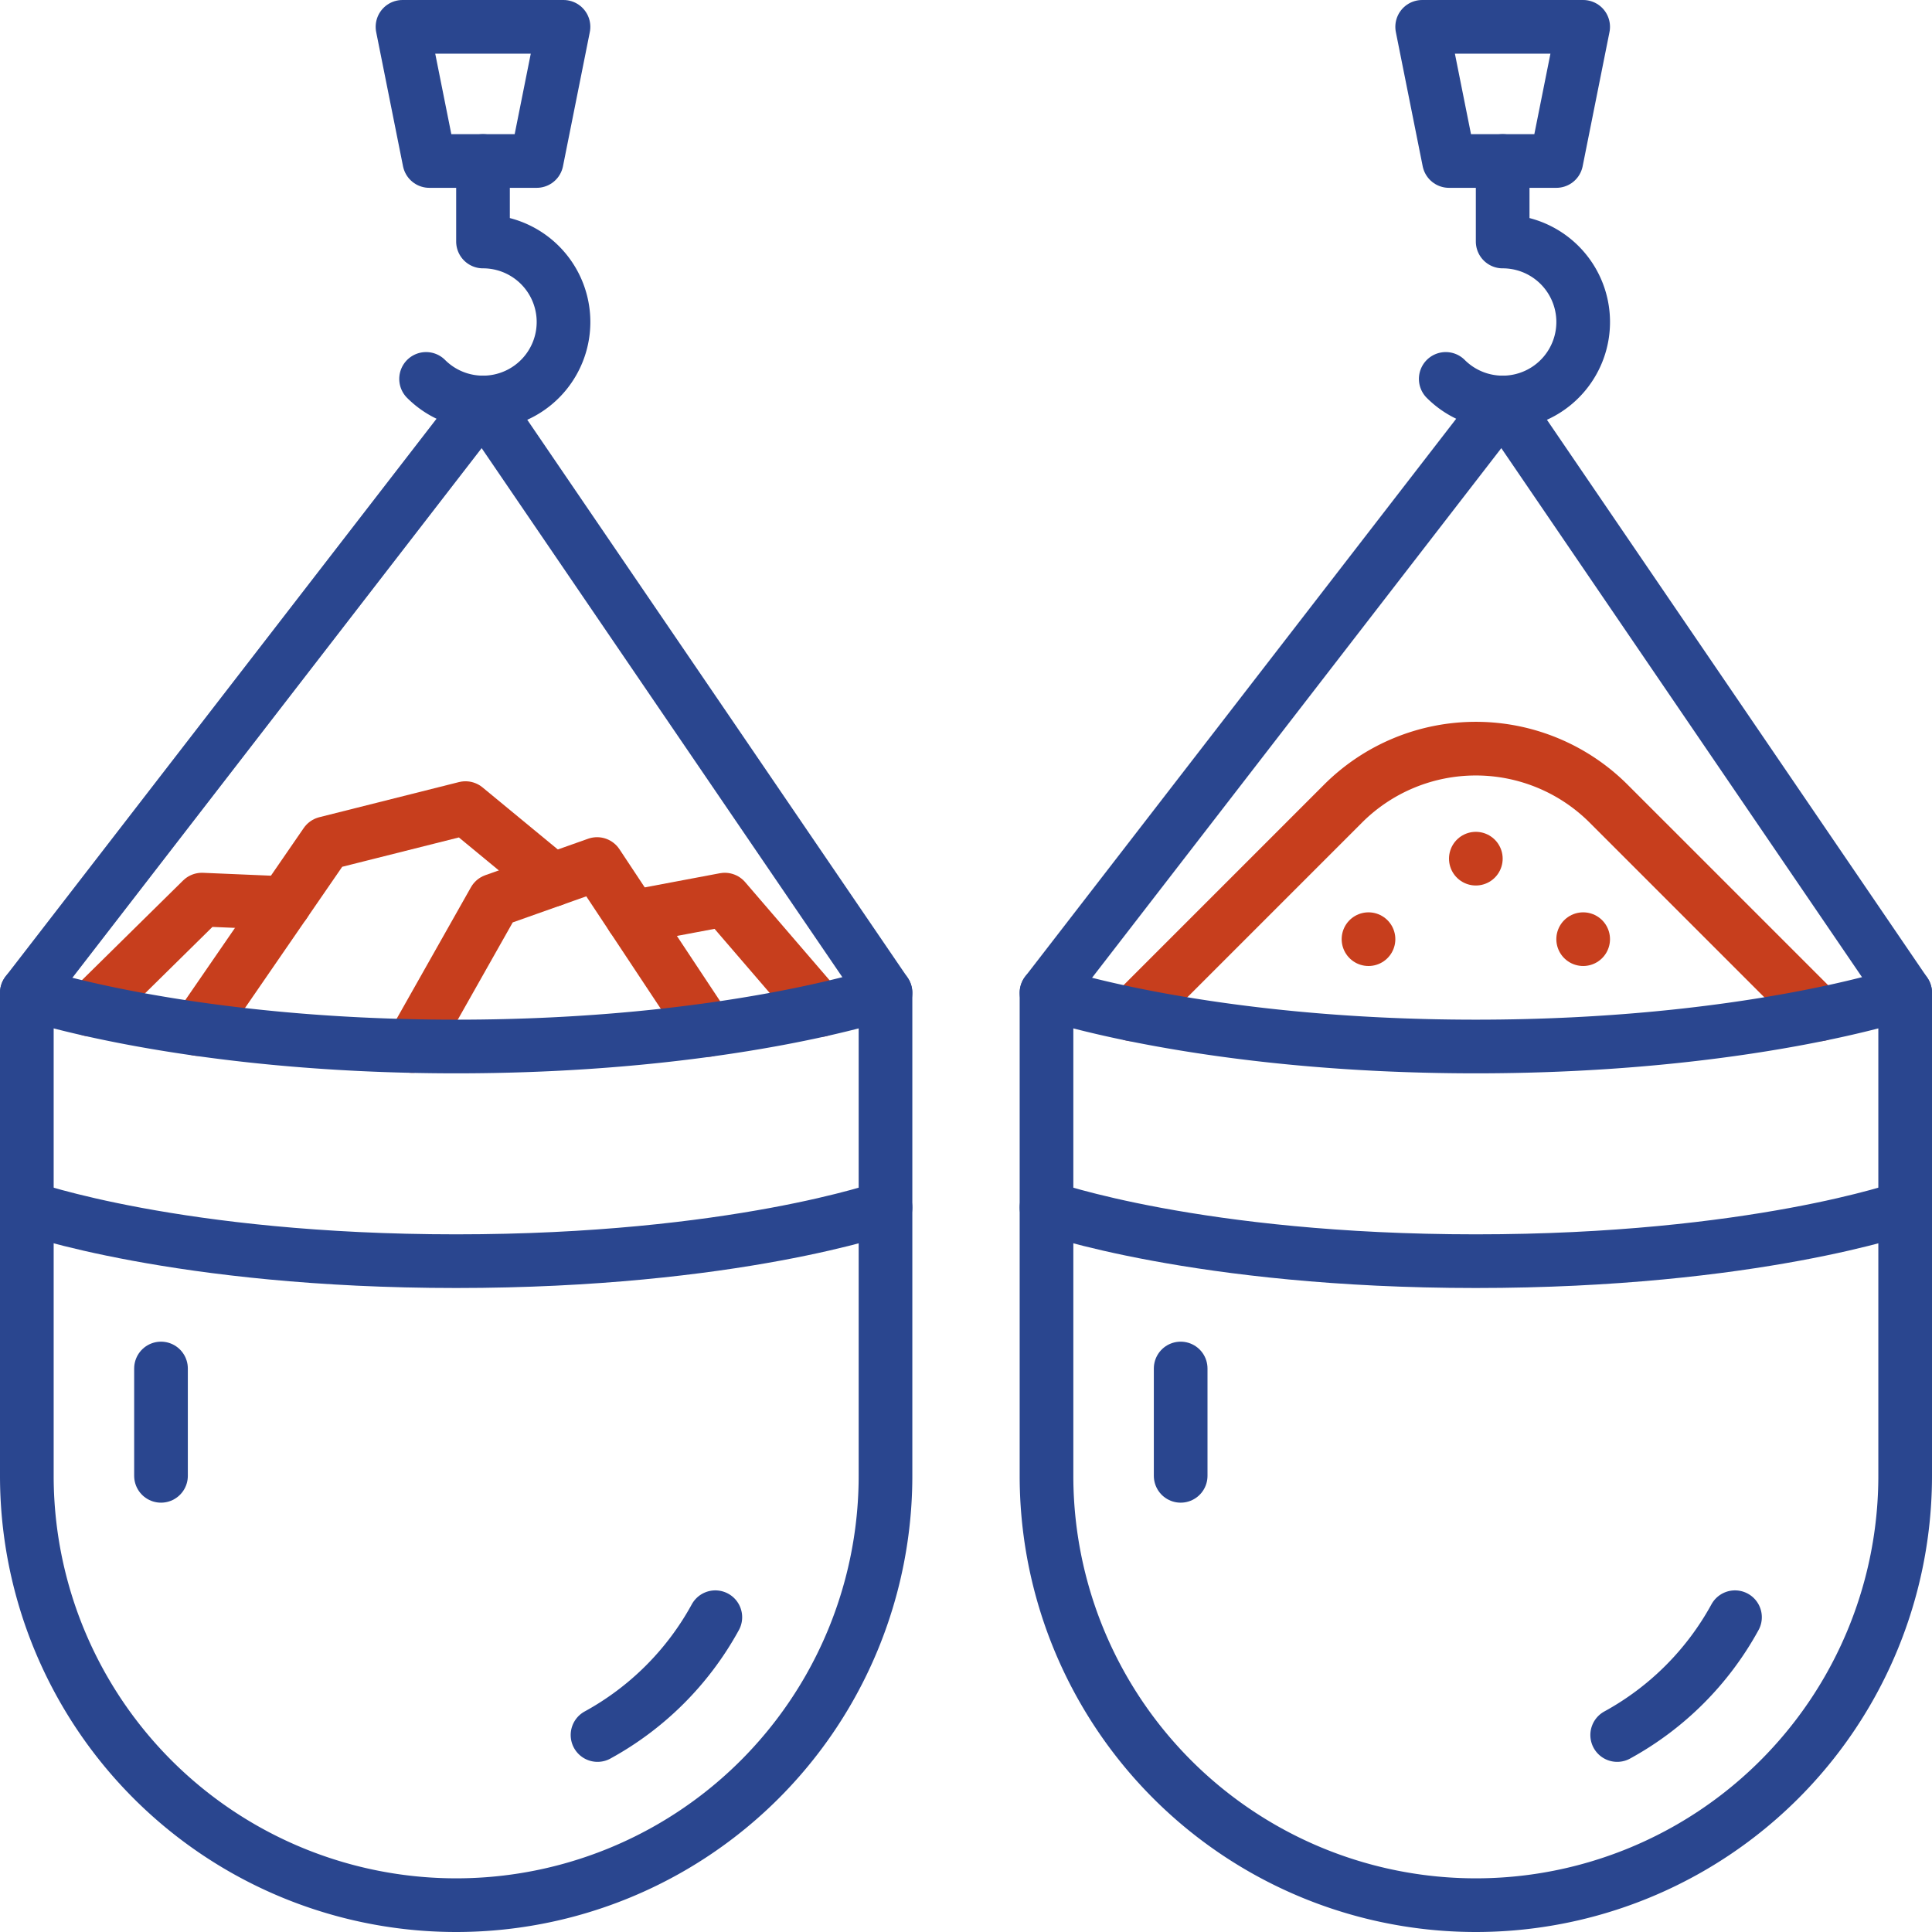<svg id="ab624664-7872-4671-a83b-7e4d7fc0324b" data-name="icons" xmlns="http://www.w3.org/2000/svg" width="72" height="72" viewBox="0 0 72 72">
  <defs>
    <style>
      .b2e01ae2-f2e4-42a7-9d77-57afa77065e4, .fb1d0d8e-a88c-4895-9697-56fad47767a0 {
        fill: none;
        stroke-linecap: round;
        stroke-linejoin: round;
        stroke-width: 2px;
      }

      .b2e01ae2-f2e4-42a7-9d77-57afa77065e4 {
        stroke: #c73e1d;
      }

      .fb1d0d8e-a88c-4895-9697-56fad47767a0 {
        stroke: #2a468f;
      }
    </style>
  </defs>
  <g id="a23fb698-c000-4b75-8265-3eedb550cfd1" data-name="2">
    <g id="ba0dd43c-2e97-4449-bf8c-3e0cd8367bf7" data-name="4">
      <polyline class="b2e01ae2-f2e4-42a7-9d77-57afa77065e4" points="3.365 37.625 7.525 33.526 10.607 33.657"/>
      <polyline class="b2e01ae2-f2e4-42a7-9d77-57afa77065e4" points="7.376 38.35 12.143 31.425 17.347 30.116 20.589 32.789"/>
      <polyline class="b2e01ae2-f2e4-42a7-9d77-57afa77065e4" points="15.357 38.982 18.421 33.558 22.251 32.2 26.351 38.388"/>
      <polyline class="b2e01ae2-f2e4-42a7-9d77-57afa77065e4" points="23.56 34.176 27.011 33.526 30.554 37.644"/>
      <path class="b2e01ae2-f2e4-42a7-9d77-57afa77065e4" d="M285.196,208.804l7.854-7.854a7,7,0,0,1,9.899,0l7.854,7.854" transform="translate(-243 -171)"/>
      <line class="b2e01ae2-f2e4-42a7-9d77-57afa77065e4" x1="51" y1="35" x2="51" y2="35"/>
      <line class="b2e01ae2-f2e4-42a7-9d77-57afa77065e4" x1="55" y1="32" x2="55" y2="32"/>
      <line class="b2e01ae2-f2e4-42a7-9d77-57afa77065e4" x1="59" y1="35" x2="59" y2="35"/>
      <path class="fb1d0d8e-a88c-4895-9697-56fad47767a0" d="M276,208s-5.895,2-16,2-16-2-16-2v18a16,16,0,0,0,16,16h0a16,16,0,0,0,16-16Z" transform="translate(-243 -171)"/>
      <polyline class="fb1d0d8e-a88c-4895-9697-56fad47767a0" points="1 37 18 15 33 37"/>
      <path class="fb1d0d8e-a88c-4895-9697-56fad47767a0" d="M258.879,185.121A3,3,0,1,0,261,180v-3" transform="translate(-243 -171)"/>
      <polygon class="fb1d0d8e-a88c-4895-9697-56fad47767a0" points="15 1 16 6 20 6 21 1 15 1"/>
      <polyline class="fb1d0d8e-a88c-4895-9697-56fad47767a0" points="39 37 56 15 71 37"/>
      <path class="fb1d0d8e-a88c-4895-9697-56fad47767a0" d="M296.879,185.121A3,3,0,1,0,299,180v-3" transform="translate(-243 -171)"/>
      <polygon class="fb1d0d8e-a88c-4895-9697-56fad47767a0" points="53 1 54 6 58 6 59 1 53 1"/>
      <path class="fb1d0d8e-a88c-4895-9697-56fad47767a0" d="M244,216s5.642,2,16,2,16-2,16-2" transform="translate(-243 -171)"/>
      <path class="fb1d0d8e-a88c-4895-9697-56fad47767a0" d="M314,208s-5.895,2-16,2-16-2-16-2v18a16,16,0,0,0,16,16h0a16,16,0,0,0,16-16Z" transform="translate(-243 -171)"/>
      <path class="fb1d0d8e-a88c-4895-9697-56fad47767a0" d="M282,216s5.642,2,16,2,16-2,16-2" transform="translate(-243 -171)"/>
      <line class="fb1d0d8e-a88c-4895-9697-56fad47767a0" x1="6" y1="55" x2="6" y2="51"/>
      <path class="fb1d0d8e-a88c-4895-9697-56fad47767a0" d="M265.268,235.659a11.051,11.051,0,0,0,4.39-4.39" transform="translate(-243 -171)"/>
      <line class="fb1d0d8e-a88c-4895-9697-56fad47767a0" x1="44" y1="55" x2="44" y2="51"/>
      <path class="fb1d0d8e-a88c-4895-9697-56fad47767a0" d="M303.268,235.659a11.051,11.051,0,0,0,4.39-4.39" transform="translate(-243 -171)"/>
    </g>
  </g>
</svg>
